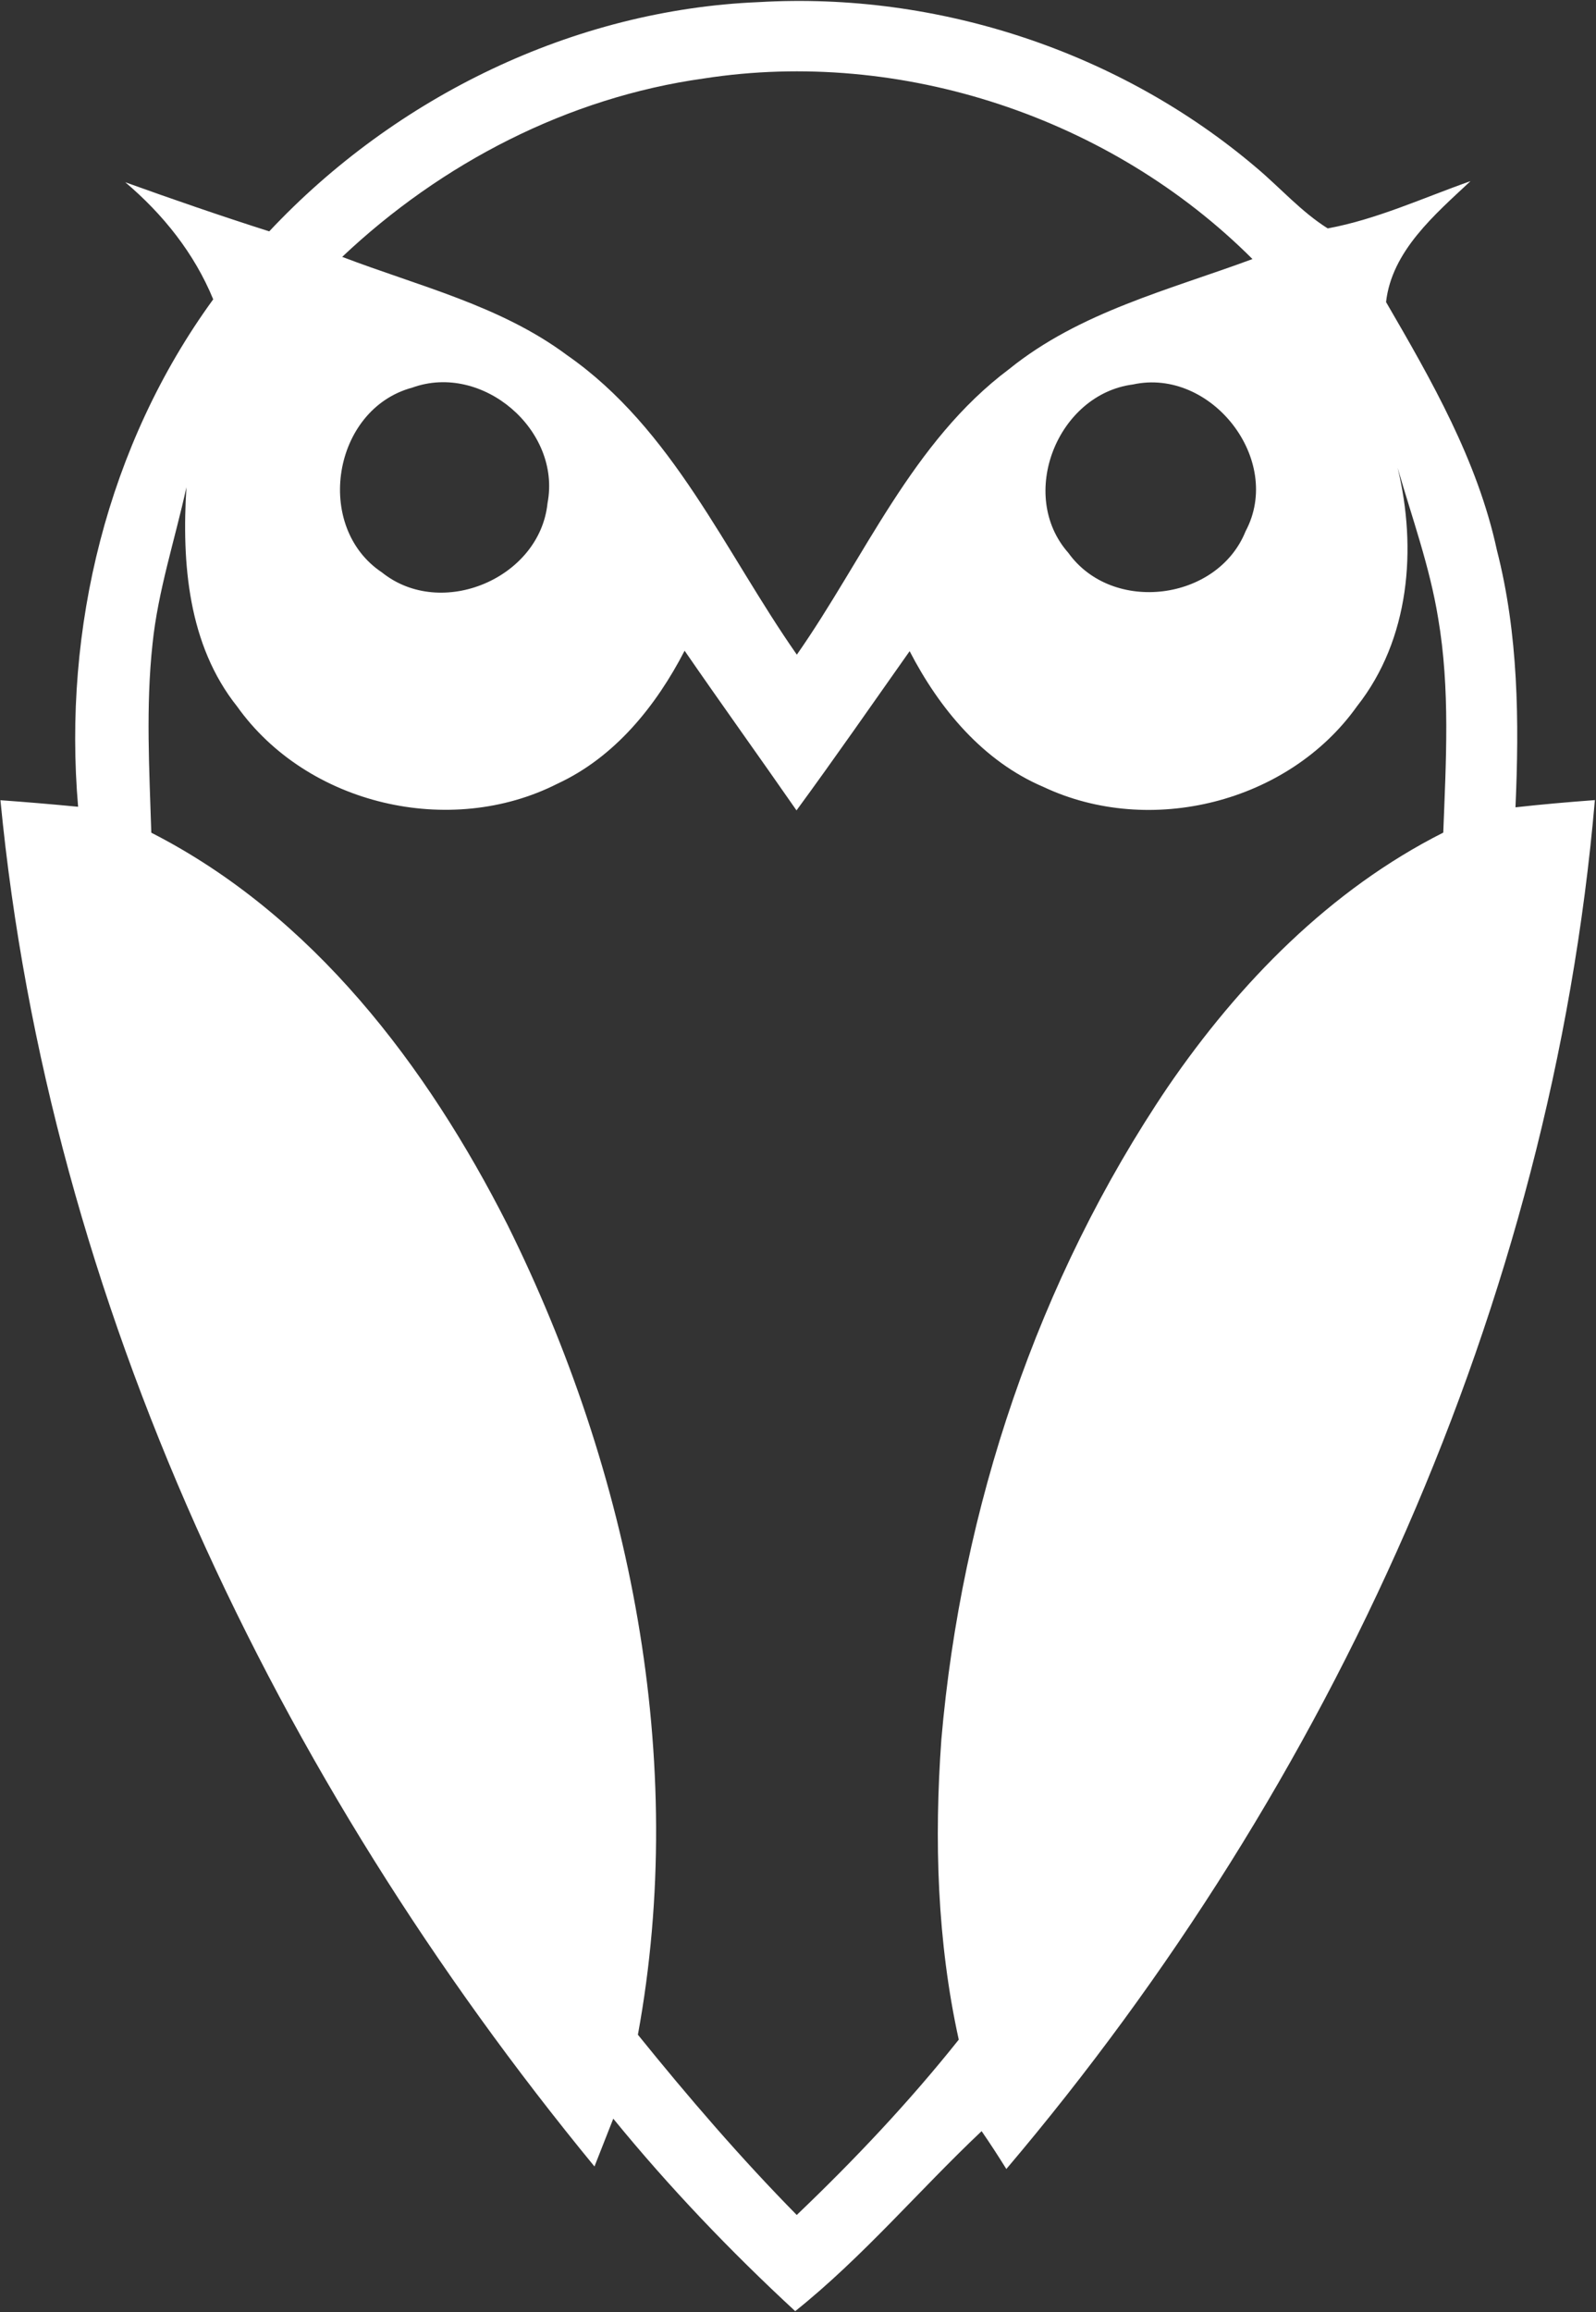 <svg version="1.2" baseProfile="tiny-ps" xmlns="http://www.w3.org/2000/svg" viewBox="0 0 1116 1616" width="1116" height="1616">
	<rect x="0" y="0" width="1116" height="1616" fill="#333333" stroke="none"/>
	<title>logo_finwise-svg</title>
	<style>
		tspan { white-space:pre }
		.shp0 { fill: #ffffff } 
	</style>
	<g id="#4067aaff">
		<path id="Layer" fill-rule="evenodd" class="shp0" d="M188.26 161.72C276.61 67.56 400.99 6.83 530.57 1.48C655.72 -5.87 783.16 36.05 878.7 117.36C895.3 131.35 909.91 148.03 928.42 159.65C963 153.23 995.2 138.24 1028.25 126.61C1003.39 149.86 973.17 175.49 969.2 211.13C1001.02 265.9 1033.15 321.81 1046.68 384.45C1061.75 443.12 1062.37 504.16 1059.69 564.28C1078.12 562.21 1096.64 560.61 1115.22 559.23C1084.78 911.69 931.48 1247.39 703.68 1516.02C698.1 1507.07 692.36 1498.2 686.39 1489.56C642.56 1530.94 603.4 1577.52 556.05 1615.38C510.68 1573.46 467.92 1528.72 428.83 1480.84C424.4 1492 420.04 1503.09 415.68 1514.26C192.77 1243.03 34.2 911.15 0.31 559.31C18.44 560.61 36.49 562.14 54.62 563.89C43.91 439.22 75.04 310.87 149.09 209.22C135.86 177.02 113.98 149.71 87.59 127.38C120.94 139.38 154.45 150.93 188.26 161.72ZM239.28 179.54C292.67 199.96 349.97 213.58 396.48 248.23C470.68 299.86 506.86 385.68 557.19 457.58C604.62 389.81 637.67 308.81 705.67 257.94C754.93 218.09 817.51 202.64 875.79 181.07C776.96 82.25 630.32 33.37 492.1 54.86C397.17 68.1 308.66 113.99 239.28 179.54ZM288.24 270.94C232.55 285.94 219.16 368.24 267.12 400.13C308.58 433.33 377.51 404.19 382.86 351.64C392.65 300.62 337.27 253.2 288.24 270.94ZM792.19 268.73C739.33 275.61 711.33 346.13 747.05 386.44C777.8 429.35 851.39 420.1 870.98 371.3C897.6 321.35 846.8 256.79 792.19 268.73ZM948.92 493.6C900.96 561.06 804.2 585.16 729.69 550.05C687.23 532 656.79 495.21 636.06 455.13C609.82 492.3 583.89 529.7 556.96 566.42C531.03 529.09 504.49 492.22 478.71 454.82C458.74 493.45 429.98 529.17 389.82 547.76C314.78 585.85 214.88 562.67 165.84 493.83C131.42 450.69 127.06 393.48 130.35 340.55C122.39 377.11 110.46 412.83 106.64 450.16C101.89 493.98 104.42 538.12 105.8 582.02C218.7 639.62 298.56 745.02 354.79 855.93C440.92 1029.4 481.31 1230.11 446.05 1422.17C481.23 1465.69 517.8 1508.22 557.12 1548.15C597.43 1509.67 635.68 1469.21 670.41 1425.61C655.26 1356.85 653.19 1285.94 658.24 1215.88C672.24 1054.03 725.48 894.48 816.66 759.63C866.39 687.04 930.03 621.87 1009.2 581.95C1011.11 532 1014.1 481.59 1005.61 432.03C999.79 396.08 987.32 361.81 977.3 327.01C990.92 383.31 985.79 446.87 948.92 493.6Z" />
	</g>
	<g id="#bcbcbaff">
	</g>
</svg>